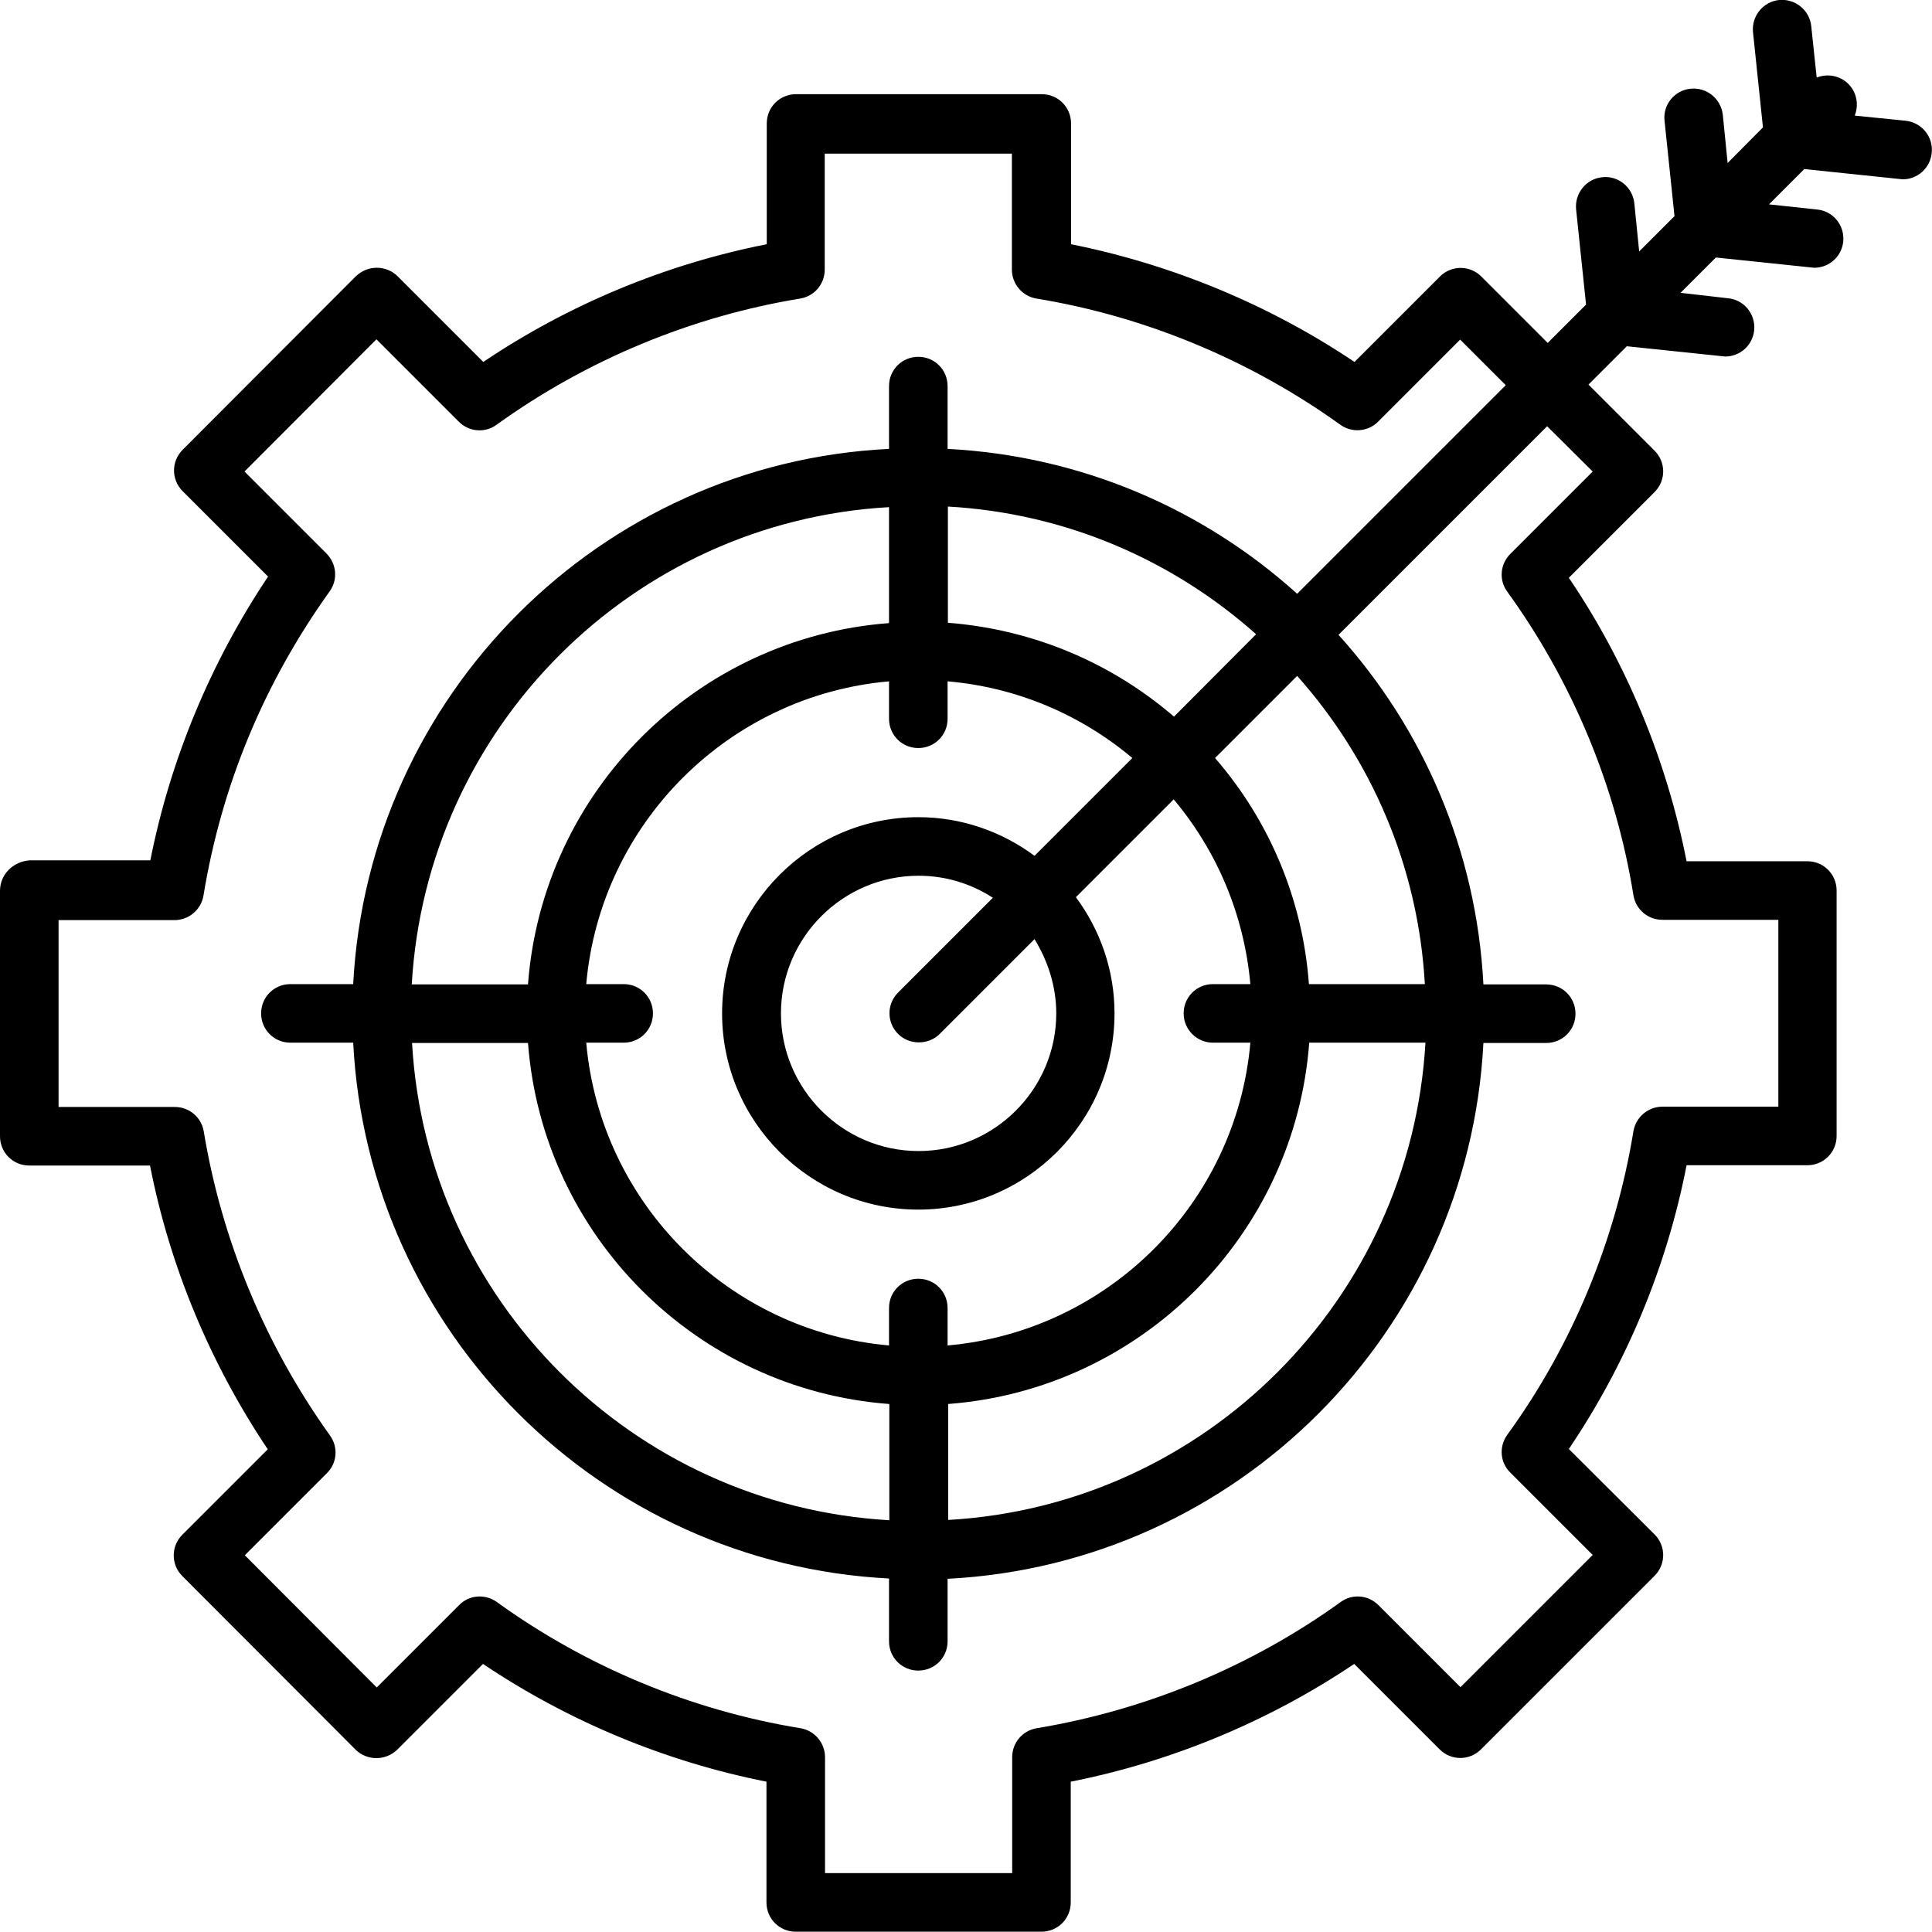 <?xml version="1.0" encoding="UTF-8"?> <svg xmlns="http://www.w3.org/2000/svg" xmlns:xlink="http://www.w3.org/1999/xlink" xmlns:svgjs="http://svgjs.dev/svgjs" id="Layer_1" viewBox="0 0 64 64" width="300" height="300" version="1.1"><g width="100%" height="100%" transform="matrix(1,0,0,1,0,0)"><path d="m63.13 4-1.69-.17c.14-.35.07-.77-.21-1.05s-.7-.35-1.05-.21l-.18-1.7c-.05-.53-.53-.92-1.06-.87-.53.05-.92.53-.87 1.06l.33 3.16-1.17 1.18-.16-1.6c-.06-.53-.54-.92-1.07-.86-.53.05-.92.53-.86 1.06l.33 3.16-1.17 1.17-.16-1.59c-.05-.53-.53-.93-1.06-.87-.53.05-.92.53-.87 1.06l.33 3.16-1.27 1.27-2.2-2.2c-.38-.38-.99-.38-1.37 0l-2.83 2.83c-2.83-1.9-6.05-3.23-9.39-3.9v-4c0-.54-.43-.97-.97-.97h-8.14c-.54 0-.97.43-.97.97v4c-3.35.66-6.57 2-9.39 3.9l-2.84-2.84c-.18-.18-.43-.28-.69-.28-.26 0-.5.1-.69.28l-5.74 5.75c-.38.38-.38.99 0 1.37l2.83 2.83c-1.9 2.84-3.24 6.06-3.9 9.4h-4c-.55.04-.98.47-.98 1.01v8.13c0 .54.43.97.97.97h4c.65 3.33 1.99 6.55 3.9 9.4l-2.83 2.83c-.38.38-.38.99 0 1.37l5.74 5.75c.18.18.43.28.69.28.26 0 .5-.1.69-.28l2.84-2.84c2.83 1.9 6.05 3.24 9.39 3.9v4c0 .54.43.97.97.97h8.14c.54 0 .97-.43.97-.97v-4c3.34-.66 6.56-2 9.39-3.9l2.83 2.83c.38.38.99.38 1.37 0l5.75-5.75c.38-.38.38-.99 0-1.37l-2.84-2.83c1.91-2.83 3.25-6.05 3.9-9.4h4c.54 0 .97-.43.97-.97v-8.13c0-.54-.43-.97-.97-.97h-4c-.66-3.35-1.99-6.57-3.9-9.39l2.84-2.84c.38-.38.38-.99 0-1.37l-2.19-2.19 1.27-1.27 3.16.33c.03 0 .07.01.1.01.49 0 .91-.37.96-.87.05-.53-.33-1.01-.87-1.06l-1.57-.18 1.17-1.17 3.16.33c.03 0 .07.01.1.01.49 0 .91-.37.96-.87.05-.53-.33-1.01-.87-1.06l-1.59-.17 1.17-1.17 3.16.33c.03 0 .07.01.1.01.49 0 .91-.37.96-.87.06-.54-.33-1.01-.86-1.07zm-10.37 11.62-2.73 2.73c-.34.34-.38.87-.1 1.25 2.15 2.97 3.6 6.44 4.18 10.06.08.47.48.81.96.81h3.84v6.19h-3.84c-.48 0-.88.35-.96.81-.59 3.62-2.03 7.1-4.18 10.06-.28.39-.24.92.1 1.25l2.73 2.73-4.38 4.38-2.72-2.72c-.34-.34-.87-.38-1.25-.1-2.97 2.14-6.45 3.58-10.07 4.18-.47.08-.81.48-.81.96v3.84h-6.2v-3.84c0-.47-.34-.88-.81-.96-3.62-.59-7.1-2.04-10.06-4.18-.39-.28-.92-.24-1.25.1l-2.73 2.73-4.37-4.38 2.72-2.72c.34-.34.38-.86.1-1.25-2.15-3-3.59-6.48-4.18-10.07-.08-.47-.48-.81-.96-.81h-3.85v-6.19h3.84c.47 0 .88-.34.96-.81.6-3.66 2.01-7.05 4.18-10.08.28-.39.23-.91-.1-1.25l-2.72-2.72 4.37-4.38 2.73 2.73c.34.34.87.38 1.25.1 2.97-2.14 6.45-3.59 10.06-4.18.47-.08.81-.48.81-.96v-3.84h6.2v3.84c0 .47.34.88.81.96 3.61.59 7.09 2.04 10.07 4.18.39.28.92.23 1.25-.1l2.72-2.72 1.51 1.51-6.91 6.91c-3.1-2.8-7.14-4.57-11.58-4.8v-2.08c0-.54-.43-.97-.97-.97s-.97.43-.97.97v2.08c-9.57.47-17.25 8.16-17.75 17.73h-2.08c-.54 0-.97.43-.97.97s.43.97.97.97h2.08c.49 9.58 8.18 17.26 17.75 17.75v2.08c0 .54.43.97.97.97s.97-.43.97-.97v-2.07c9.58-.49 17.26-8.18 17.75-17.75h2.08c.54 0 .97-.43.97-.97s-.43-.97-.97-.97h-2.08c-.23-4.44-2-8.48-4.8-11.58l6.91-6.91zm-12.58 18.92h1.24c-.47 5.32-4.71 9.56-10.03 10.03v-1.24c0-.54-.43-.97-.97-.97s-.97.43-.97.97v1.24c-5.32-.47-9.56-4.71-10.03-10.03h1.24c.54 0 .97-.43.97-.97s-.43-.97-.97-.97h-1.24c.47-5.32 4.71-9.56 10.03-10.03v1.24c0 .54.43.97.97.97s.97-.43.97-.97v-1.24c2.32.2 4.43 1.12 6.12 2.54l-3.24 3.24c-1.08-.8-2.41-1.28-3.85-1.28-3.58 0-6.5 2.92-6.5 6.5s2.92 6.5 6.5 6.5 6.5-2.92 6.5-6.5c0-1.44-.48-2.77-1.28-3.85l3.24-3.24c1.42 1.69 2.33 3.8 2.54 6.12h-1.24c-.54 0-.97.43-.97.97s.44.97.97.97zm-5.19-.97c0 2.51-2.05 4.56-4.56 4.56s-4.56-2.05-4.56-4.56 2.05-4.56 4.56-4.56c.91 0 1.75.27 2.46.73l-3.14 3.14c-.38.38-.38.99 0 1.37.19.19.44.28.69.28s.5-.09.69-.28l3.14-3.14c.44.72.72 1.56.72 2.46zm3.9-9.83c-2.04-1.76-4.64-2.89-7.49-3.11v-3.85c3.91.22 7.46 1.78 10.21 4.23zm-9.43-3.1c-6.39.48-11.49 5.58-11.97 11.97h-3.85c.49-8.51 7.31-15.33 15.81-15.81v3.84zm-11.97 13.9c.48 6.39 5.58 11.49 11.97 11.97v3.85c-8.51-.49-15.33-7.31-15.81-15.81h3.84zm13.91 11.97c6.39-.48 11.49-5.58 11.97-11.97h3.85c-.49 8.51-7.31 15.33-15.81 15.81v-3.84zm11.96-13.91c-.21-2.85-1.34-5.45-3.11-7.49l2.72-2.72c2.45 2.75 4.01 6.3 4.23 10.21z" fill="#000000" fill-opacity="1" data-original-color="#000000ff" stroke="none" stroke-opacity="1"></path></g></svg> 